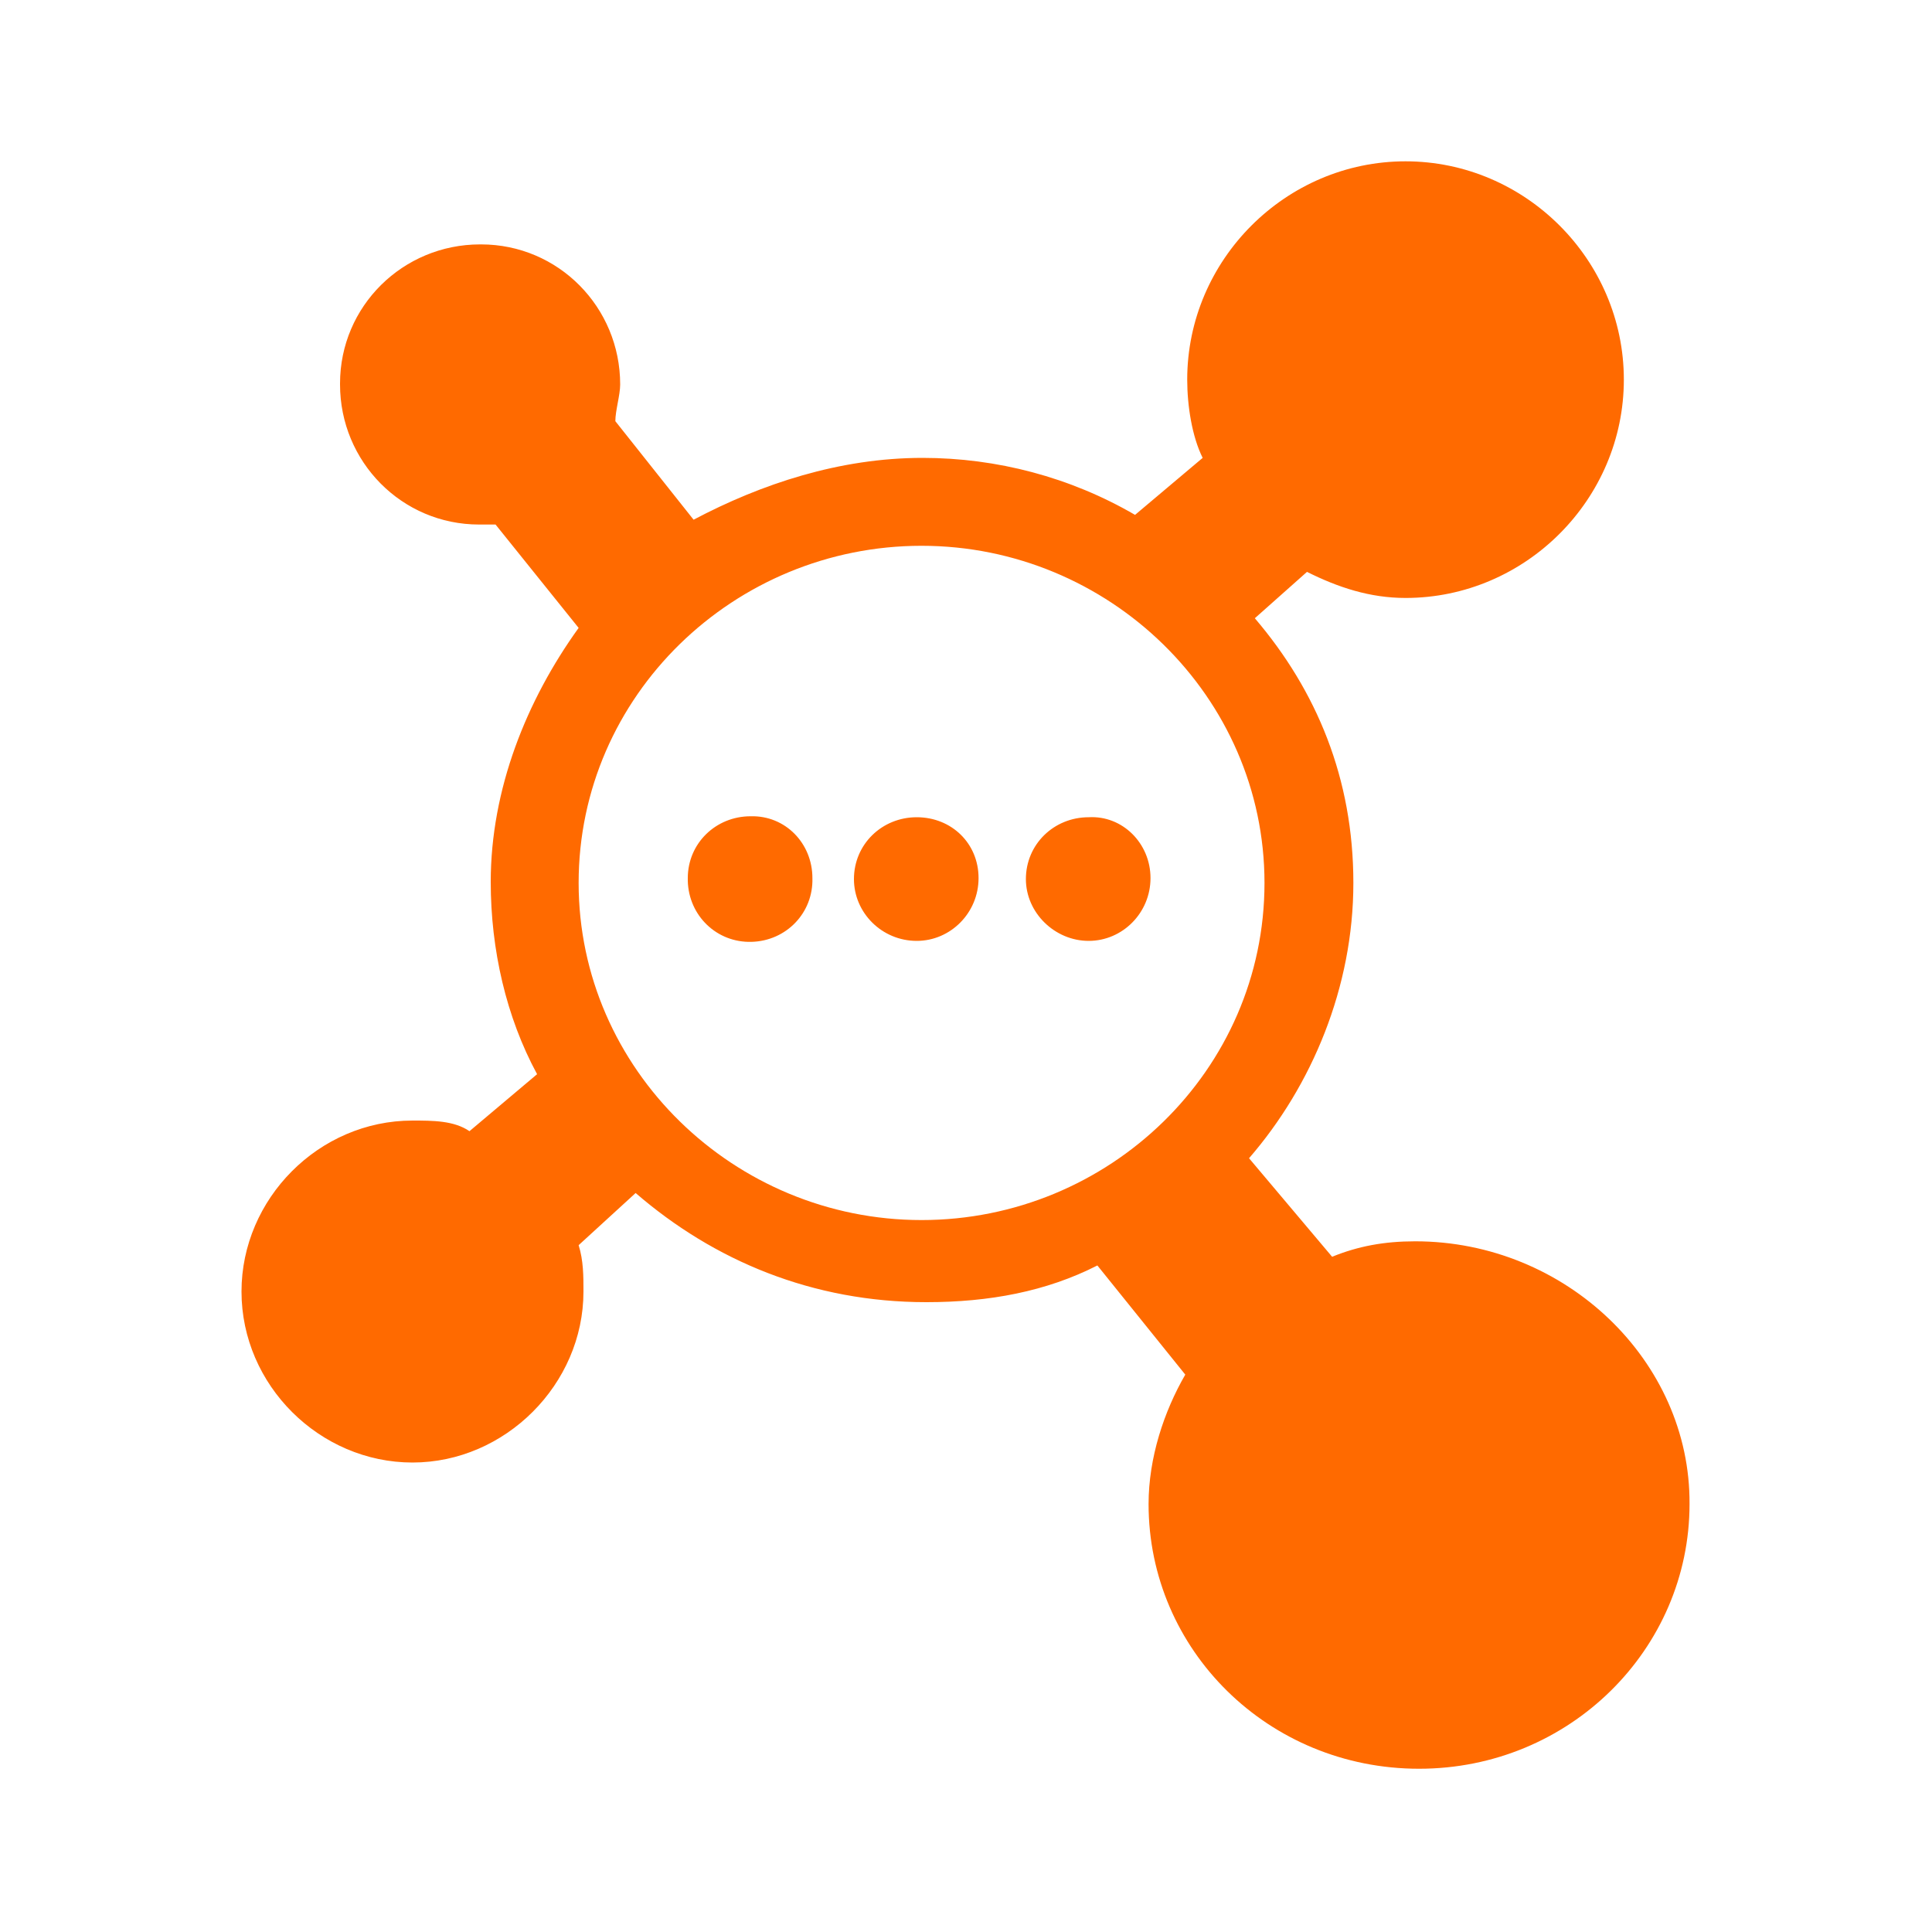<svg class="svg-icon" style="width: 1em;height: 1em;vertical-align: middle;fill: currentColor;overflow: hidden;" viewBox="0 0 1024 1024" version="1.1" xmlns="http://www.w3.org/2000/svg"><path d="M750.08 657.92c-16.384 0-30.208 2.56-44.032 8.192l-44.032-52.224c33.28-38.4 55.296-90.624 55.296-145.92s-19.456-101.888-52.224-140.288l27.648-24.576c16.384 8.192 33.28 13.824 52.224 13.824 63.488 0 115.712-52.224 115.712-115.712 0-63.488-52.224-115.712-115.712-115.712-63.488 0-115.712 52.224-115.712 115.712 0 13.824 2.56 30.208 8.192 41.472l-35.84 30.208c-34.304-19.968-73.216-30.208-112.64-30.208-44.032 0-85.504 13.824-121.344 32.768l-41.472-52.224c0-5.632 2.56-13.824 2.56-19.456 0-40.96-32.768-74.24-73.728-74.24h-0.512c-40.96 0-74.24 32.768-74.24 73.728v0.512c0 40.96 32.768 74.24 73.728 74.24H262.656L306.688 332.8c-27.648 38.4-46.592 85.504-46.592 134.656 0 35.84 8.192 71.68 24.576 101.888l-35.84 30.208c-8.192-5.632-19.456-5.632-30.208-5.632-49.664 0-90.624 41.472-90.624 90.624 0 49.664 41.472 90.624 90.624 90.624s90.624-41.472 90.624-90.624c0-8.192 0-16.384-2.56-24.576l30.208-27.648c41.472 35.84 93.696 57.856 154.112 57.856 33.28 0 63.488-5.632 90.624-19.456l46.592 57.856c-11.264 19.456-19.456 44.032-19.456 68.608 0 77.312 63.488 140.288 143.36 140.288s143.36-63.488 143.36-140.288c0.512-75.776-65.536-139.264-145.408-139.264z m-261.632-11.264c-99.328 0-181.76-79.872-181.76-178.688C306.688 368.64 389.12 289.28 488.448 289.28s181.76 79.872 181.76 178.688c0 99.328-82.432 178.688-181.76 178.688zM430.592 465.408c0.512 18.432-13.824 33.28-32.256 33.792-18.432 0.512-33.28-13.824-33.792-32.256v-1.536c0-18.432 14.848-32.768 33.28-32.768 18.432-0.512 32.768 14.336 32.768 32.768z m88.064 0c0 18.432-14.848 33.28-32.768 33.28-18.432 0-33.28-14.848-33.28-32.768 0-18.432 14.848-32.768 33.28-32.768s32.768 13.824 32.768 32.256z m91.136 0c0 18.432-14.848 33.28-32.768 33.28s-33.28-14.848-33.28-32.768c0-18.432 14.848-32.768 33.28-32.768 17.92-1.024 32.768 13.824 32.768 32.256z" fill="#FF6A00" /></svg>